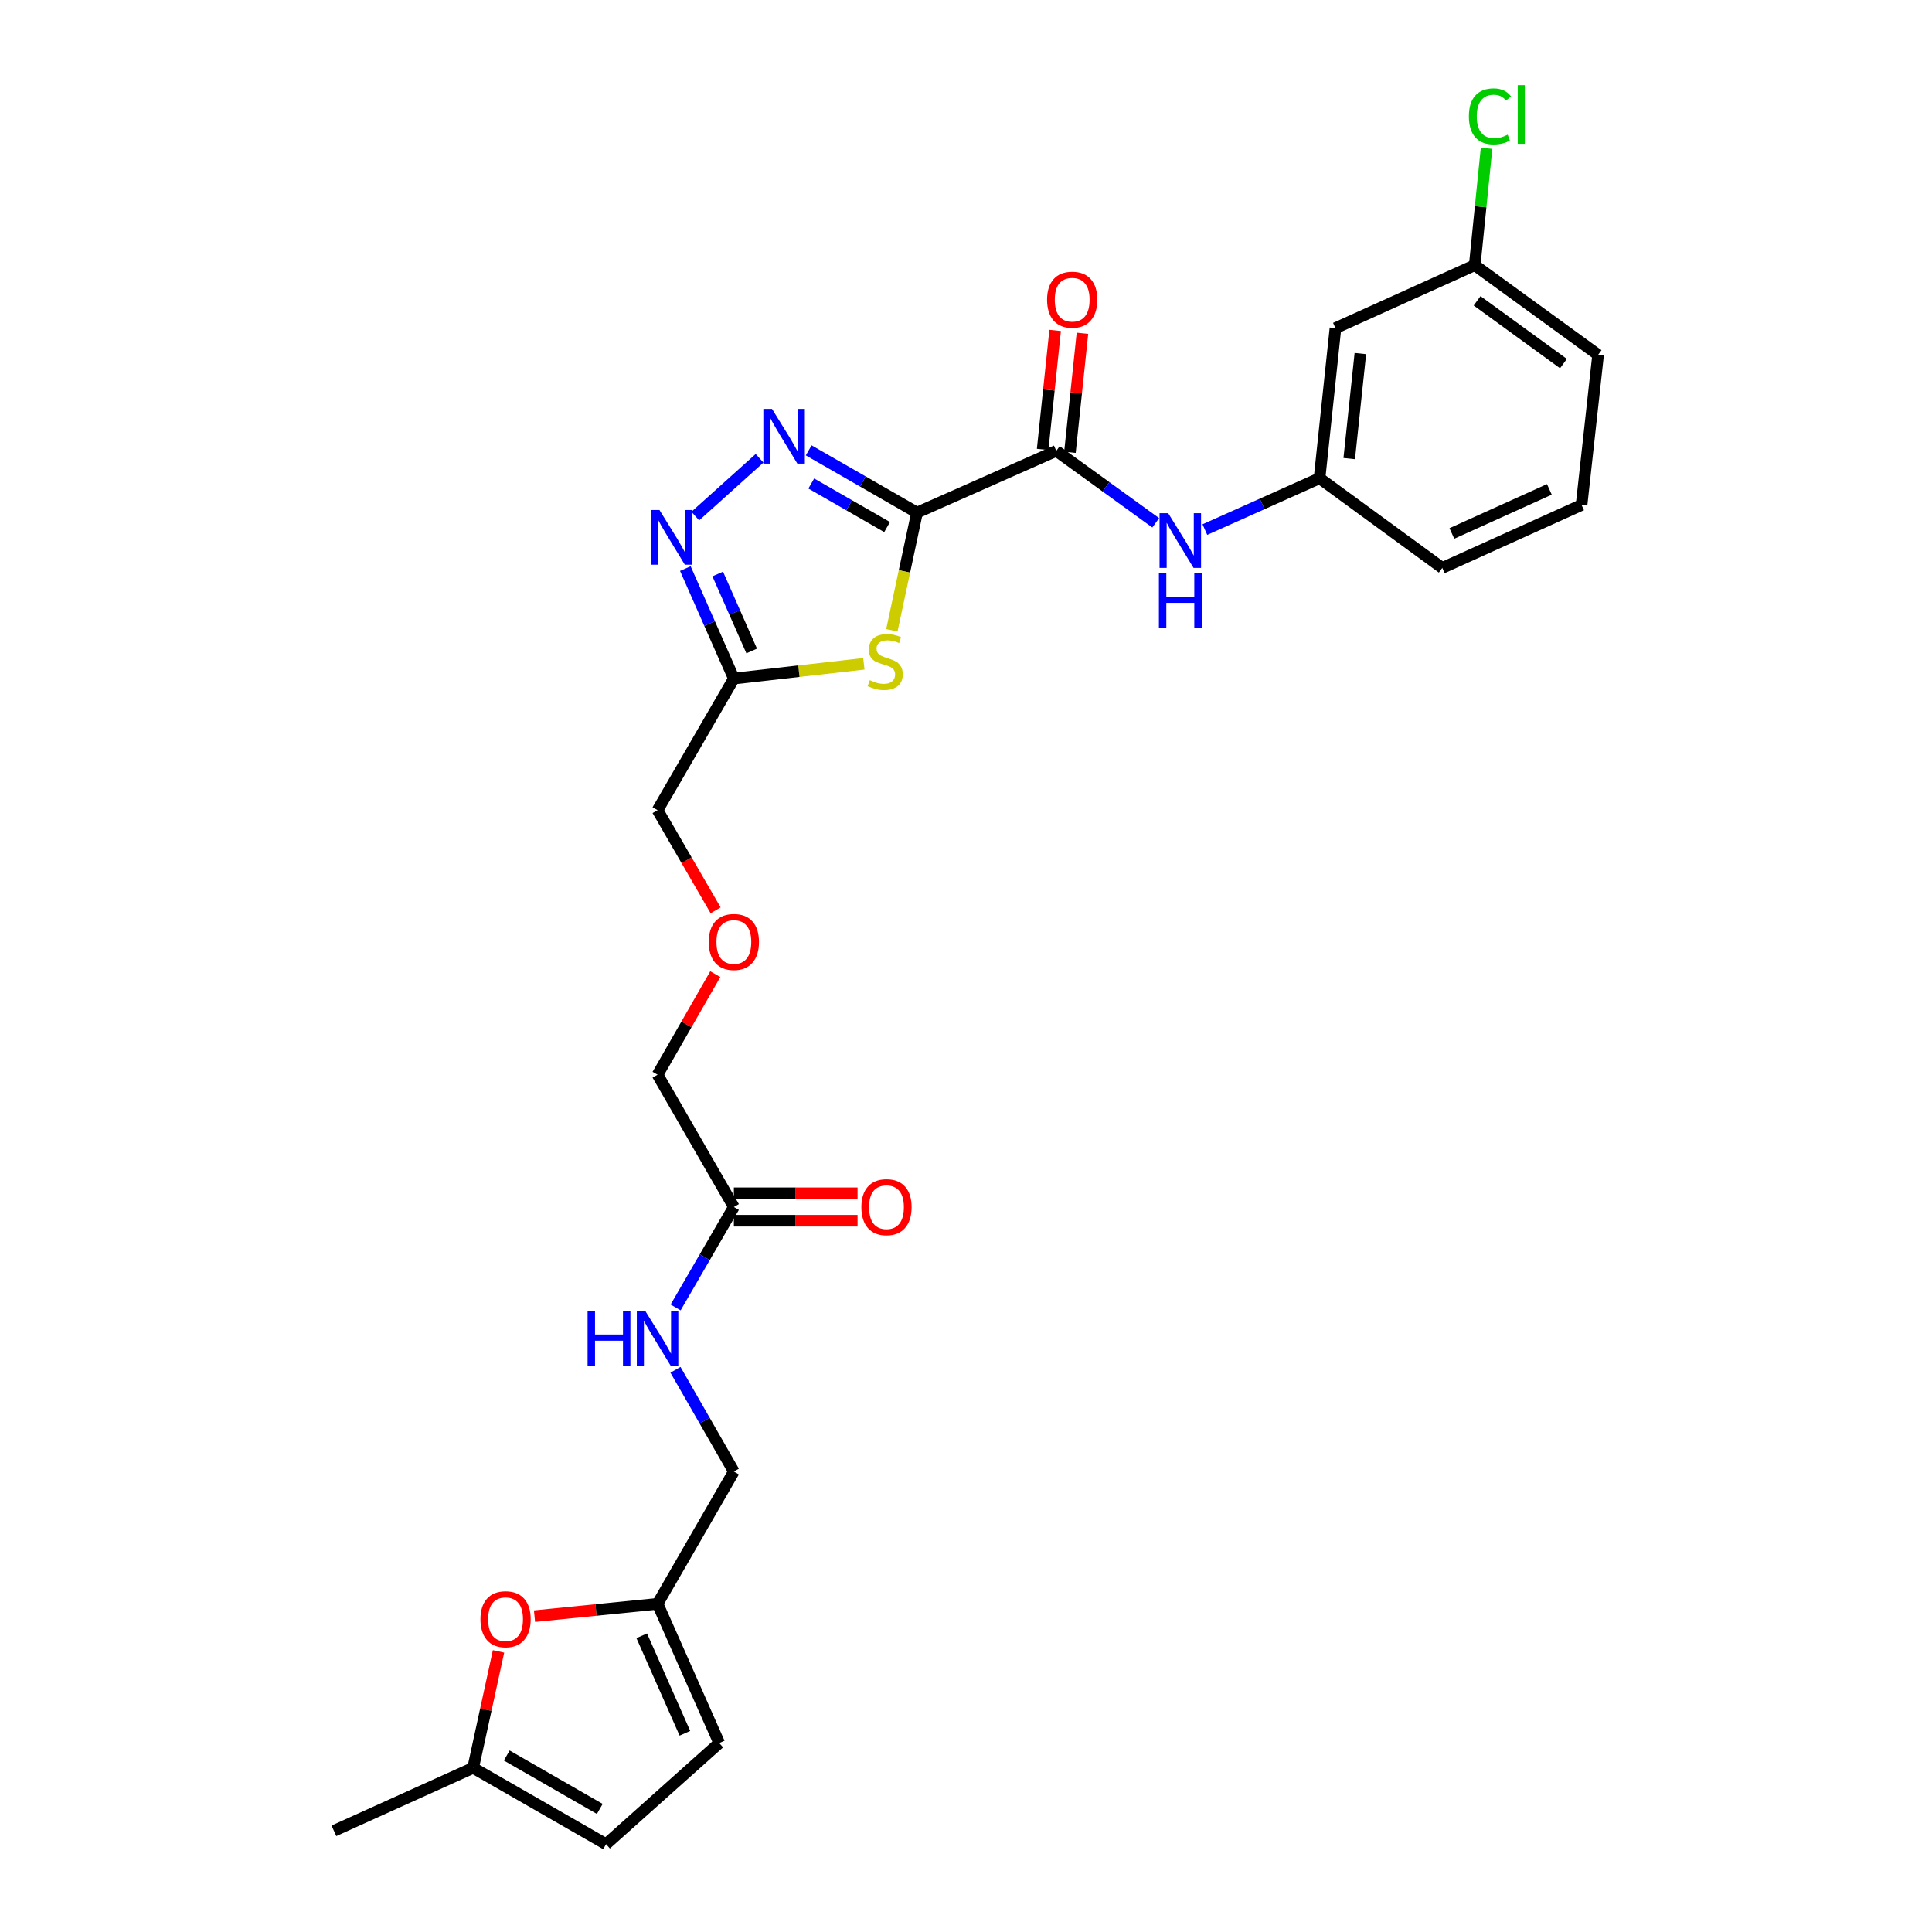 <?xml version='1.0' encoding='iso-8859-1'?>
<svg version='1.1' baseProfile='full'
              xmlns='http://www.w3.org/2000/svg'
                      xmlns:rdkit='http://www.rdkit.org/xml'
                      xmlns:xlink='http://www.w3.org/1999/xlink'
                  xml:space='preserve'
width='1000px' height='1000px' viewBox='0 0 1000 1000'>
<!-- END OF HEADER -->
<rect style='opacity:1.0;fill:#FFFFFF;stroke:none' width='1000' height='1000' x='0' y='0'> </rect>
<path class='bond-0' d='M 474.649,265.314 L 446.613,249.214' style='fill:none;fill-rule:evenodd;stroke:#000000;stroke-width:6px;stroke-linecap:butt;stroke-linejoin:miter;stroke-opacity:1' />
<path class='bond-0' d='M 446.613,249.214 L 418.577,233.114' style='fill:none;fill-rule:evenodd;stroke:#0000FF;stroke-width:6px;stroke-linecap:butt;stroke-linejoin:miter;stroke-opacity:1' />
<path class='bond-0' d='M 459.165,272.8 L 439.54,261.53' style='fill:none;fill-rule:evenodd;stroke:#000000;stroke-width:6px;stroke-linecap:butt;stroke-linejoin:miter;stroke-opacity:1' />
<path class='bond-0' d='M 439.54,261.53 L 419.915,250.26' style='fill:none;fill-rule:evenodd;stroke:#0000FF;stroke-width:6px;stroke-linecap:butt;stroke-linejoin:miter;stroke-opacity:1' />
<path class='bond-1' d='M 474.649,265.314 L 468.138,295.778' style='fill:none;fill-rule:evenodd;stroke:#000000;stroke-width:6px;stroke-linecap:butt;stroke-linejoin:miter;stroke-opacity:1' />
<path class='bond-1' d='M 468.138,295.778 L 461.628,326.242' style='fill:none;fill-rule:evenodd;stroke:#CCCC00;stroke-width:6px;stroke-linecap:butt;stroke-linejoin:miter;stroke-opacity:1' />
<path class='bond-3' d='M 474.649,265.314 L 546.734,233.374' style='fill:none;fill-rule:evenodd;stroke:#000000;stroke-width:6px;stroke-linecap:butt;stroke-linejoin:miter;stroke-opacity:1' />
<path class='bond-2' d='M 393.156,237.215 L 359.878,267.112' style='fill:none;fill-rule:evenodd;stroke:#0000FF;stroke-width:6px;stroke-linecap:butt;stroke-linejoin:miter;stroke-opacity:1' />
<path class='bond-4' d='M 447.138,343.584 L 413.493,347.4' style='fill:none;fill-rule:evenodd;stroke:#CCCC00;stroke-width:6px;stroke-linecap:butt;stroke-linejoin:miter;stroke-opacity:1' />
<path class='bond-4' d='M 413.493,347.4 L 379.847,351.215' style='fill:none;fill-rule:evenodd;stroke:#000000;stroke-width:6px;stroke-linecap:butt;stroke-linejoin:miter;stroke-opacity:1' />
<path class='bond-27' d='M 354.735,294.292 L 367.291,322.754' style='fill:none;fill-rule:evenodd;stroke:#0000FF;stroke-width:6px;stroke-linecap:butt;stroke-linejoin:miter;stroke-opacity:1' />
<path class='bond-27' d='M 367.291,322.754 L 379.847,351.215' style='fill:none;fill-rule:evenodd;stroke:#000000;stroke-width:6px;stroke-linecap:butt;stroke-linejoin:miter;stroke-opacity:1' />
<path class='bond-27' d='M 371.496,297.098 L 380.285,317.021' style='fill:none;fill-rule:evenodd;stroke:#0000FF;stroke-width:6px;stroke-linecap:butt;stroke-linejoin:miter;stroke-opacity:1' />
<path class='bond-27' d='M 380.285,317.021 L 389.074,336.944' style='fill:none;fill-rule:evenodd;stroke:#000000;stroke-width:6px;stroke-linecap:butt;stroke-linejoin:miter;stroke-opacity:1' />
<path class='bond-5' d='M 546.734,233.374 L 572.468,251.984' style='fill:none;fill-rule:evenodd;stroke:#000000;stroke-width:6px;stroke-linecap:butt;stroke-linejoin:miter;stroke-opacity:1' />
<path class='bond-5' d='M 572.468,251.984 L 598.201,270.594' style='fill:none;fill-rule:evenodd;stroke:#0000FF;stroke-width:6px;stroke-linecap:butt;stroke-linejoin:miter;stroke-opacity:1' />
<path class='bond-13' d='M 553.796,234.116 L 557.033,203.313' style='fill:none;fill-rule:evenodd;stroke:#000000;stroke-width:6px;stroke-linecap:butt;stroke-linejoin:miter;stroke-opacity:1' />
<path class='bond-13' d='M 557.033,203.313 L 560.269,172.51' style='fill:none;fill-rule:evenodd;stroke:#FF0000;stroke-width:6px;stroke-linecap:butt;stroke-linejoin:miter;stroke-opacity:1' />
<path class='bond-13' d='M 539.672,232.632 L 542.908,201.829' style='fill:none;fill-rule:evenodd;stroke:#000000;stroke-width:6px;stroke-linecap:butt;stroke-linejoin:miter;stroke-opacity:1' />
<path class='bond-13' d='M 542.908,201.829 L 546.144,171.027' style='fill:none;fill-rule:evenodd;stroke:#FF0000;stroke-width:6px;stroke-linecap:butt;stroke-linejoin:miter;stroke-opacity:1' />
<path class='bond-20' d='M 379.847,351.215 L 340.356,419.34' style='fill:none;fill-rule:evenodd;stroke:#000000;stroke-width:6px;stroke-linecap:butt;stroke-linejoin:miter;stroke-opacity:1' />
<path class='bond-12' d='M 623.636,274.101 L 653.317,260.815' style='fill:none;fill-rule:evenodd;stroke:#0000FF;stroke-width:6px;stroke-linecap:butt;stroke-linejoin:miter;stroke-opacity:1' />
<path class='bond-12' d='M 653.317,260.815 L 682.999,247.529' style='fill:none;fill-rule:evenodd;stroke:#000000;stroke-width:6px;stroke-linecap:butt;stroke-linejoin:miter;stroke-opacity:1' />
<path class='bond-6' d='M 276.659,836.525 L 308.507,833.324' style='fill:none;fill-rule:evenodd;stroke:#FF0000;stroke-width:6px;stroke-linecap:butt;stroke-linejoin:miter;stroke-opacity:1' />
<path class='bond-6' d='M 308.507,833.324 L 340.356,830.124' style='fill:none;fill-rule:evenodd;stroke:#000000;stroke-width:6px;stroke-linecap:butt;stroke-linejoin:miter;stroke-opacity:1' />
<path class='bond-8' d='M 258.036,854.76 L 251.468,884.899' style='fill:none;fill-rule:evenodd;stroke:#FF0000;stroke-width:6px;stroke-linecap:butt;stroke-linejoin:miter;stroke-opacity:1' />
<path class='bond-8' d='M 251.468,884.899 L 244.899,915.039' style='fill:none;fill-rule:evenodd;stroke:#000000;stroke-width:6px;stroke-linecap:butt;stroke-linejoin:miter;stroke-opacity:1' />
<path class='bond-7' d='M 340.356,830.124 L 379.847,761.668' style='fill:none;fill-rule:evenodd;stroke:#000000;stroke-width:6px;stroke-linecap:butt;stroke-linejoin:miter;stroke-opacity:1' />
<path class='bond-9' d='M 340.356,830.124 L 372.28,902.209' style='fill:none;fill-rule:evenodd;stroke:#000000;stroke-width:6px;stroke-linecap:butt;stroke-linejoin:miter;stroke-opacity:1' />
<path class='bond-9' d='M 332.159,846.688 L 354.505,897.147' style='fill:none;fill-rule:evenodd;stroke:#000000;stroke-width:6px;stroke-linecap:butt;stroke-linejoin:miter;stroke-opacity:1' />
<path class='bond-24' d='M 244.899,915.039 L 172.83,947.634' style='fill:none;fill-rule:evenodd;stroke:#000000;stroke-width:6px;stroke-linecap:butt;stroke-linejoin:miter;stroke-opacity:1' />
<path class='bond-29' d='M 244.899,915.039 L 313.695,954.545' style='fill:none;fill-rule:evenodd;stroke:#000000;stroke-width:6px;stroke-linecap:butt;stroke-linejoin:miter;stroke-opacity:1' />
<path class='bond-29' d='M 262.291,908.649 L 310.448,936.303' style='fill:none;fill-rule:evenodd;stroke:#000000;stroke-width:6px;stroke-linecap:butt;stroke-linejoin:miter;stroke-opacity:1' />
<path class='bond-10' d='M 372.28,902.209 L 313.695,954.545' style='fill:none;fill-rule:evenodd;stroke:#000000;stroke-width:6px;stroke-linecap:butt;stroke-linejoin:miter;stroke-opacity:1' />
<path class='bond-11' d='M 379.847,624.74 L 340.356,556.268' style='fill:none;fill-rule:evenodd;stroke:#000000;stroke-width:6px;stroke-linecap:butt;stroke-linejoin:miter;stroke-opacity:1' />
<path class='bond-14' d='M 379.847,624.74 L 364.776,650.738' style='fill:none;fill-rule:evenodd;stroke:#000000;stroke-width:6px;stroke-linecap:butt;stroke-linejoin:miter;stroke-opacity:1' />
<path class='bond-14' d='M 364.776,650.738 L 349.706,676.736' style='fill:none;fill-rule:evenodd;stroke:#0000FF;stroke-width:6px;stroke-linecap:butt;stroke-linejoin:miter;stroke-opacity:1' />
<path class='bond-16' d='M 379.847,631.841 L 411.858,631.841' style='fill:none;fill-rule:evenodd;stroke:#000000;stroke-width:6px;stroke-linecap:butt;stroke-linejoin:miter;stroke-opacity:1' />
<path class='bond-16' d='M 411.858,631.841 L 443.869,631.841' style='fill:none;fill-rule:evenodd;stroke:#FF0000;stroke-width:6px;stroke-linecap:butt;stroke-linejoin:miter;stroke-opacity:1' />
<path class='bond-16' d='M 379.847,617.638 L 411.858,617.638' style='fill:none;fill-rule:evenodd;stroke:#000000;stroke-width:6px;stroke-linecap:butt;stroke-linejoin:miter;stroke-opacity:1' />
<path class='bond-16' d='M 411.858,617.638 L 443.869,617.638' style='fill:none;fill-rule:evenodd;stroke:#FF0000;stroke-width:6px;stroke-linecap:butt;stroke-linejoin:miter;stroke-opacity:1' />
<path class='bond-15' d='M 682.999,247.529 L 691.229,169.849' style='fill:none;fill-rule:evenodd;stroke:#000000;stroke-width:6px;stroke-linecap:butt;stroke-linejoin:miter;stroke-opacity:1' />
<path class='bond-15' d='M 698.357,237.374 L 704.118,182.998' style='fill:none;fill-rule:evenodd;stroke:#000000;stroke-width:6px;stroke-linecap:butt;stroke-linejoin:miter;stroke-opacity:1' />
<path class='bond-25' d='M 682.999,247.529 L 746.524,293.948' style='fill:none;fill-rule:evenodd;stroke:#000000;stroke-width:6px;stroke-linecap:butt;stroke-linejoin:miter;stroke-opacity:1' />
<path class='bond-17' d='M 349.622,709.008 L 364.734,735.338' style='fill:none;fill-rule:evenodd;stroke:#0000FF;stroke-width:6px;stroke-linecap:butt;stroke-linejoin:miter;stroke-opacity:1' />
<path class='bond-17' d='M 364.734,735.338 L 379.847,761.668' style='fill:none;fill-rule:evenodd;stroke:#000000;stroke-width:6px;stroke-linecap:butt;stroke-linejoin:miter;stroke-opacity:1' />
<path class='bond-18' d='M 691.229,169.849 L 763.314,137.255' style='fill:none;fill-rule:evenodd;stroke:#000000;stroke-width:6px;stroke-linecap:butt;stroke-linejoin:miter;stroke-opacity:1' />
<path class='bond-21' d='M 763.314,137.255 L 766.377,107.003' style='fill:none;fill-rule:evenodd;stroke:#000000;stroke-width:6px;stroke-linecap:butt;stroke-linejoin:miter;stroke-opacity:1' />
<path class='bond-21' d='M 766.377,107.003 L 769.441,76.751' style='fill:none;fill-rule:evenodd;stroke:#00CC00;stroke-width:6px;stroke-linecap:butt;stroke-linejoin:miter;stroke-opacity:1' />
<path class='bond-28' d='M 763.314,137.255 L 827.17,183.673' style='fill:none;fill-rule:evenodd;stroke:#000000;stroke-width:6px;stroke-linecap:butt;stroke-linejoin:miter;stroke-opacity:1' />
<path class='bond-28' d='M 764.542,155.705 L 809.241,188.198' style='fill:none;fill-rule:evenodd;stroke:#000000;stroke-width:6px;stroke-linecap:butt;stroke-linejoin:miter;stroke-opacity:1' />
<path class='bond-19' d='M 370.407,471.192 L 355.381,445.266' style='fill:none;fill-rule:evenodd;stroke:#FF0000;stroke-width:6px;stroke-linecap:butt;stroke-linejoin:miter;stroke-opacity:1' />
<path class='bond-19' d='M 355.381,445.266 L 340.356,419.34' style='fill:none;fill-rule:evenodd;stroke:#000000;stroke-width:6px;stroke-linecap:butt;stroke-linejoin:miter;stroke-opacity:1' />
<path class='bond-22' d='M 370.235,504.223 L 355.295,530.246' style='fill:none;fill-rule:evenodd;stroke:#FF0000;stroke-width:6px;stroke-linecap:butt;stroke-linejoin:miter;stroke-opacity:1' />
<path class='bond-22' d='M 355.295,530.246 L 340.356,556.268' style='fill:none;fill-rule:evenodd;stroke:#000000;stroke-width:6px;stroke-linecap:butt;stroke-linejoin:miter;stroke-opacity:1' />
<path class='bond-23' d='M 818.609,261.353 L 746.524,293.948' style='fill:none;fill-rule:evenodd;stroke:#000000;stroke-width:6px;stroke-linecap:butt;stroke-linejoin:miter;stroke-opacity:1' />
<path class='bond-23' d='M 801.945,253.301 L 751.485,276.117' style='fill:none;fill-rule:evenodd;stroke:#000000;stroke-width:6px;stroke-linecap:butt;stroke-linejoin:miter;stroke-opacity:1' />
<path class='bond-26' d='M 818.609,261.353 L 827.17,183.673' style='fill:none;fill-rule:evenodd;stroke:#000000;stroke-width:6px;stroke-linecap:butt;stroke-linejoin:miter;stroke-opacity:1' />
<path  class='atom-1' d='M 399.593 211.647
L 408.873 226.647
Q 409.793 228.127, 411.273 230.807
Q 412.753 233.487, 412.833 233.647
L 412.833 211.647
L 416.593 211.647
L 416.593 239.967
L 412.713 239.967
L 402.753 223.567
Q 401.593 221.647, 400.353 219.447
Q 399.153 217.247, 398.793 216.567
L 398.793 239.967
L 395.113 239.967
L 395.113 211.647
L 399.593 211.647
' fill='#0000FF'/>
<path  class='atom-2' d='M 450.189 352.051
Q 450.509 352.171, 451.829 352.731
Q 453.149 353.291, 454.589 353.651
Q 456.069 353.971, 457.509 353.971
Q 460.189 353.971, 461.749 352.691
Q 463.309 351.371, 463.309 349.091
Q 463.309 347.531, 462.509 346.571
Q 461.749 345.611, 460.549 345.091
Q 459.349 344.571, 457.349 343.971
Q 454.829 343.211, 453.309 342.491
Q 451.829 341.771, 450.749 340.251
Q 449.709 338.731, 449.709 336.171
Q 449.709 332.611, 452.109 330.411
Q 454.549 328.211, 459.349 328.211
Q 462.629 328.211, 466.349 329.771
L 465.429 332.851
Q 462.029 331.451, 459.469 331.451
Q 456.709 331.451, 455.189 332.611
Q 453.669 333.731, 453.709 335.691
Q 453.709 337.211, 454.469 338.131
Q 455.269 339.051, 456.389 339.571
Q 457.549 340.091, 459.469 340.691
Q 462.029 341.491, 463.549 342.291
Q 465.069 343.091, 466.149 344.731
Q 467.269 346.331, 467.269 349.091
Q 467.269 353.011, 464.629 355.131
Q 462.029 357.211, 457.669 357.211
Q 455.149 357.211, 453.229 356.651
Q 451.349 356.131, 449.109 355.211
L 450.189 352.051
' fill='#CCCC00'/>
<path  class='atom-3' d='M 341.347 263.976
L 350.627 278.976
Q 351.547 280.456, 353.027 283.136
Q 354.507 285.816, 354.587 285.976
L 354.587 263.976
L 358.347 263.976
L 358.347 292.296
L 354.467 292.296
L 344.507 275.896
Q 343.347 273.976, 342.107 271.776
Q 340.907 269.576, 340.547 268.896
L 340.547 292.296
L 336.867 292.296
L 336.867 263.976
L 341.347 263.976
' fill='#0000FF'/>
<path  class='atom-6' d='M 604.662 265.633
L 613.942 280.633
Q 614.862 282.113, 616.342 284.793
Q 617.822 287.473, 617.902 287.633
L 617.902 265.633
L 621.662 265.633
L 621.662 293.953
L 617.782 293.953
L 607.822 277.553
Q 606.662 275.633, 605.422 273.433
Q 604.222 271.233, 603.862 270.553
L 603.862 293.953
L 600.182 293.953
L 600.182 265.633
L 604.662 265.633
' fill='#0000FF'/>
<path  class='atom-6' d='M 599.842 296.785
L 603.682 296.785
L 603.682 308.825
L 618.162 308.825
L 618.162 296.785
L 622.002 296.785
L 622.002 325.105
L 618.162 325.105
L 618.162 312.025
L 603.682 312.025
L 603.682 325.105
L 599.842 325.105
L 599.842 296.785
' fill='#0000FF'/>
<path  class='atom-7' d='M 248.682 838.11
Q 248.682 831.31, 252.042 827.51
Q 255.402 823.71, 261.682 823.71
Q 267.962 823.71, 271.322 827.51
Q 274.682 831.31, 274.682 838.11
Q 274.682 844.99, 271.282 848.91
Q 267.882 852.79, 261.682 852.79
Q 255.442 852.79, 252.042 848.91
Q 248.682 845.03, 248.682 838.11
M 261.682 849.59
Q 266.002 849.59, 268.322 846.71
Q 270.682 843.79, 270.682 838.11
Q 270.682 832.55, 268.322 829.75
Q 266.002 826.91, 261.682 826.91
Q 257.362 826.91, 255.002 829.71
Q 252.682 832.51, 252.682 838.11
Q 252.682 843.83, 255.002 846.71
Q 257.362 849.59, 261.682 849.59
' fill='#FF0000'/>
<path  class='atom-14' d='M 541.964 155.119
Q 541.964 148.319, 545.324 144.519
Q 548.684 140.719, 554.964 140.719
Q 561.244 140.719, 564.604 144.519
Q 567.964 148.319, 567.964 155.119
Q 567.964 161.999, 564.564 165.919
Q 561.164 169.799, 554.964 169.799
Q 548.724 169.799, 545.324 165.919
Q 541.964 162.039, 541.964 155.119
M 554.964 166.599
Q 559.284 166.599, 561.604 163.719
Q 563.964 160.799, 563.964 155.119
Q 563.964 149.559, 561.604 146.759
Q 559.284 143.919, 554.964 143.919
Q 550.644 143.919, 548.284 146.719
Q 545.964 149.519, 545.964 155.119
Q 545.964 160.839, 548.284 163.719
Q 550.644 166.599, 554.964 166.599
' fill='#FF0000'/>
<path  class='atom-15' d='M 304.136 678.704
L 307.976 678.704
L 307.976 690.744
L 322.456 690.744
L 322.456 678.704
L 326.296 678.704
L 326.296 707.024
L 322.456 707.024
L 322.456 693.944
L 307.976 693.944
L 307.976 707.024
L 304.136 707.024
L 304.136 678.704
' fill='#0000FF'/>
<path  class='atom-15' d='M 334.096 678.704
L 343.376 693.704
Q 344.296 695.184, 345.776 697.864
Q 347.256 700.544, 347.336 700.704
L 347.336 678.704
L 351.096 678.704
L 351.096 707.024
L 347.216 707.024
L 337.256 690.624
Q 336.096 688.704, 334.856 686.504
Q 333.656 684.304, 333.296 683.624
L 333.296 707.024
L 329.616 707.024
L 329.616 678.704
L 334.096 678.704
' fill='#0000FF'/>
<path  class='atom-17' d='M 445.844 624.82
Q 445.844 618.02, 449.204 614.22
Q 452.564 610.42, 458.844 610.42
Q 465.124 610.42, 468.484 614.22
Q 471.844 618.02, 471.844 624.82
Q 471.844 631.7, 468.444 635.62
Q 465.044 639.5, 458.844 639.5
Q 452.604 639.5, 449.204 635.62
Q 445.844 631.74, 445.844 624.82
M 458.844 636.3
Q 463.164 636.3, 465.484 633.42
Q 467.844 630.5, 467.844 624.82
Q 467.844 619.26, 465.484 616.46
Q 463.164 613.62, 458.844 613.62
Q 454.524 613.62, 452.164 616.42
Q 449.844 619.22, 449.844 624.82
Q 449.844 630.54, 452.164 633.42
Q 454.524 636.3, 458.844 636.3
' fill='#FF0000'/>
<path  class='atom-20' d='M 366.847 487.56
Q 366.847 480.76, 370.207 476.96
Q 373.567 473.16, 379.847 473.16
Q 386.127 473.16, 389.487 476.96
Q 392.847 480.76, 392.847 487.56
Q 392.847 494.44, 389.447 498.36
Q 386.047 502.24, 379.847 502.24
Q 373.607 502.24, 370.207 498.36
Q 366.847 494.48, 366.847 487.56
M 379.847 499.04
Q 384.167 499.04, 386.487 496.16
Q 388.847 493.24, 388.847 487.56
Q 388.847 482, 386.487 479.2
Q 384.167 476.36, 379.847 476.36
Q 375.527 476.36, 373.167 479.16
Q 370.847 481.96, 370.847 487.56
Q 370.847 493.28, 373.167 496.16
Q 375.527 499.04, 379.847 499.04
' fill='#FF0000'/>
<path  class='atom-22' d='M 760.293 60.231
Q 760.293 53.191, 763.573 49.511
Q 766.893 45.791, 773.173 45.791
Q 779.013 45.791, 782.133 49.911
L 779.493 52.071
Q 777.213 49.071, 773.173 49.071
Q 768.893 49.071, 766.613 51.951
Q 764.373 54.791, 764.373 60.231
Q 764.373 65.831, 766.693 68.711
Q 769.053 71.591, 773.613 71.591
Q 776.733 71.591, 780.373 69.711
L 781.493 72.711
Q 780.013 73.671, 777.773 74.231
Q 775.533 74.791, 773.053 74.791
Q 766.893 74.791, 763.573 71.031
Q 760.293 67.271, 760.293 60.231
' fill='#00CC00'/>
<path  class='atom-22' d='M 785.573 44.071
L 789.253 44.071
L 789.253 74.431
L 785.573 74.431
L 785.573 44.071
' fill='#00CC00'/>
</svg>
